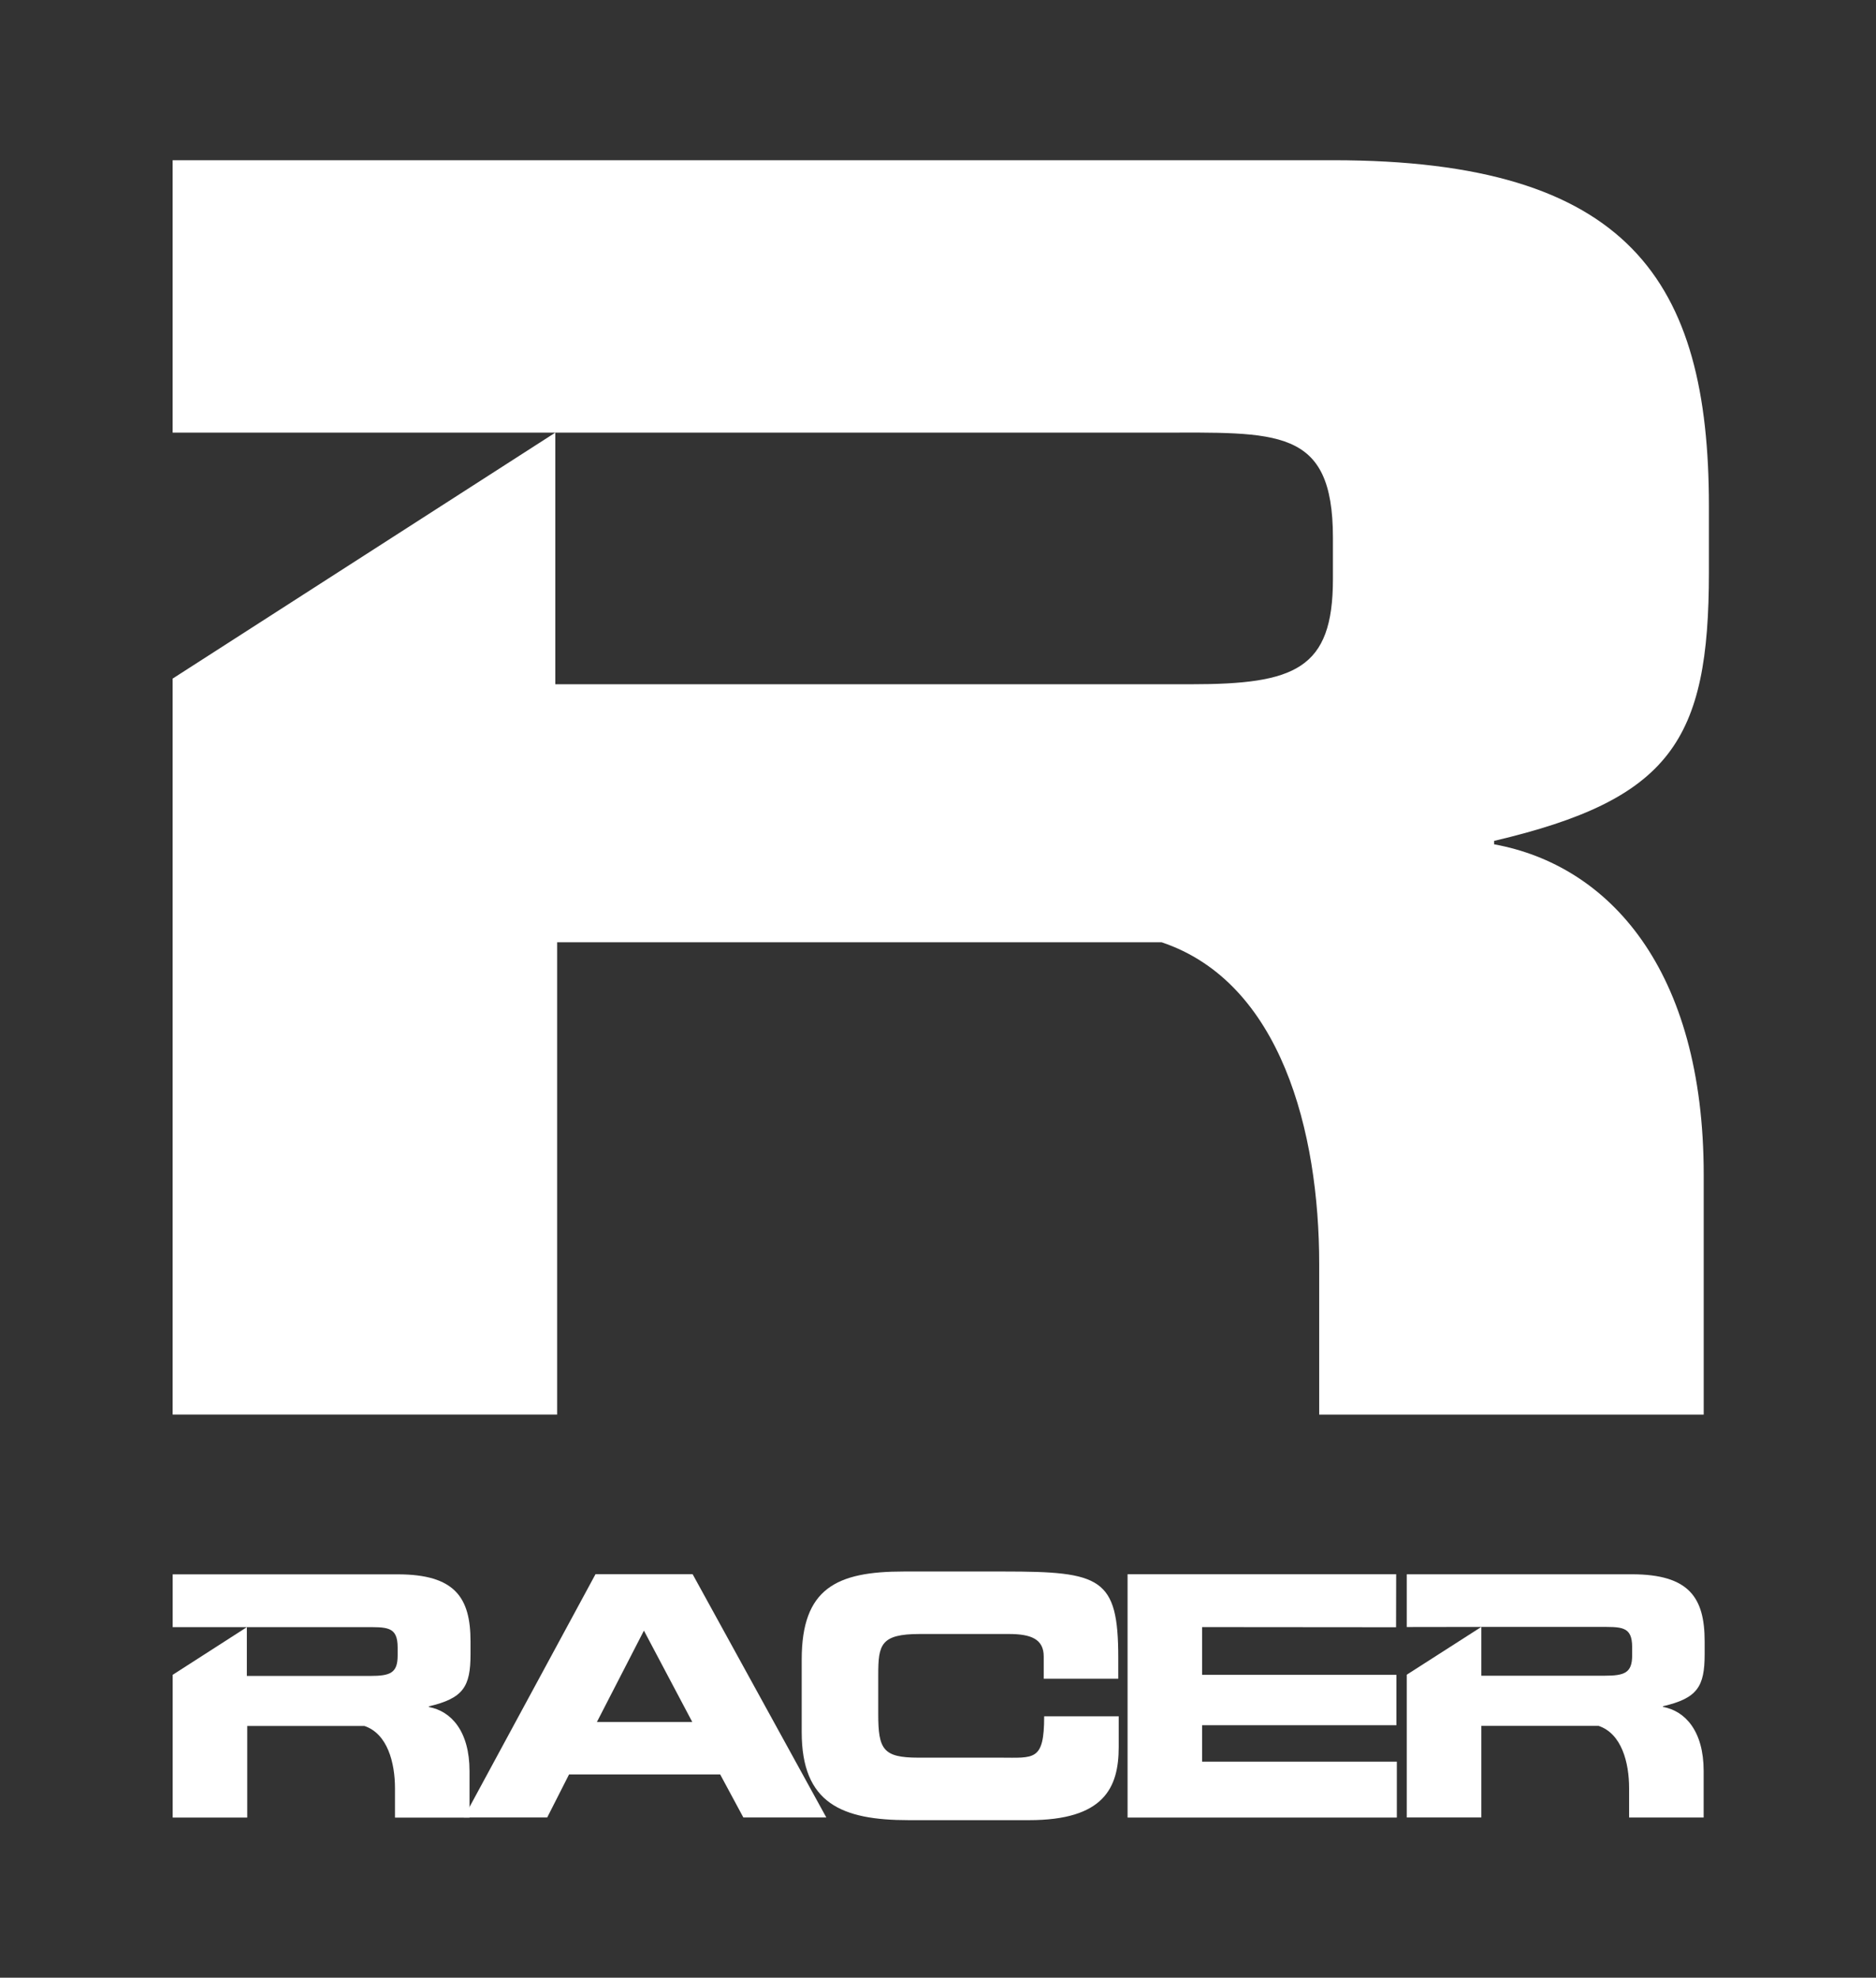 <?xml version="1.0" encoding="UTF-8"?>
<svg id="a" viewBox="0 0 338.74 356.98" fill="none" xmlns="http://www.w3.org/2000/svg">
<rect x="0" y="0" width="338.74" height="356.98" fill="#333333" stroke="none"/>
<path d="M116.27 294.33L125 310.82H107.78L116.27 294.33ZM83.77 328.05H98.81L102.75 320.29H130.04L134.22 328.05H149.2L125.06 284.14H107.53L83.76 328.05H83.77Z" fill="white"/>
<path d="M144.76 299.55C144.76 286.7 151.04 283.66 163.17 283.66H181.33C198.79 283.66 201.91 284.78 201.92 299.18C201.92 299.52 201.92 302.66 201.92 303.01H188.46V299C188.46 295.85 186.16 294.94 182.15 294.94H166.08C158.99 294.94 158.58 296.88 158.58 302.34V309.4C158.58 315.77 159.45 317.26 165.82 317.26H180.66C186.72 317.26 188.54 317.94 188.54 309.8H202V315.32C202 322.72 199.33 328.54 185.81 328.54H164.1C151.97 328.54 144.76 325.51 144.76 312.65V299.55Z" fill="white"/>
<path d="M203.6 284.15H252.1L252.08 293.72L217.06 293.69V302.31H252.14V311.41H217.06V317.98H252.22V328.07H203.6V284.16V284.15Z" fill="white"/>
<path d="M267.48 293.66H288.52C292.77 293.66 294.71 293.45 294.71 297.33V298.79C294.71 301.94 293.37 302.47 289.74 302.47H267.48V293.66ZM254.01 293.68L267.48 293.66L254.01 302.29V328.05H267.48V311.52H288.64C292.83 312.92 294.16 318.17 294.16 322.78V328.06H307.62V319.67C307.62 312.45 304.28 308.83 300.28 308.1V307.98C306.47 306.53 307.8 304.47 307.8 298.59V296.27C307.8 288.38 305.01 284.16 294.64 284.16H254.01V293.7V293.68Z" fill="white"/>
<path d="M44.57 293.7H65.61C69.86 293.7 71.8 293.5 71.8 297.38V298.83C71.8 301.99 70.47 302.51 66.83 302.51H44.57V293.7ZM31.18 293.7H44.58L31.18 302.31V328.07H44.64V311.54H65.8C69.98 312.94 71.32 318.19 71.32 322.8V328.08H84.78V319.69C84.78 312.47 81.45 308.85 77.44 308.12V308C83.63 306.54 84.96 304.49 84.96 298.6V296.28C84.96 288.39 82.17 284.17 71.8 284.17H31.18V293.71V293.7Z" fill="white"/>
<path d="M100.27 78.09H208.78C230.67 78.09 240.68 77.03 240.68 97.05V104.55C240.68 120.81 233.8 123.51 215.04 123.51H100.27V78.09ZM31.17 78.09H100.27L31.17 122.49V255.33H100.6V170.08H209.74C231.32 177.3 238.2 204.36 238.2 228.13V255.34H307.63V212.06C307.63 174.85 290.43 156.16 269.79 152.4V151.78C301.69 144.28 308.57 133.67 308.57 103.33V91.35C308.57 50.69 294.19 28.92 240.71 28.92H31.17V78.1V78.09Z" fill="white"/>
</svg>
